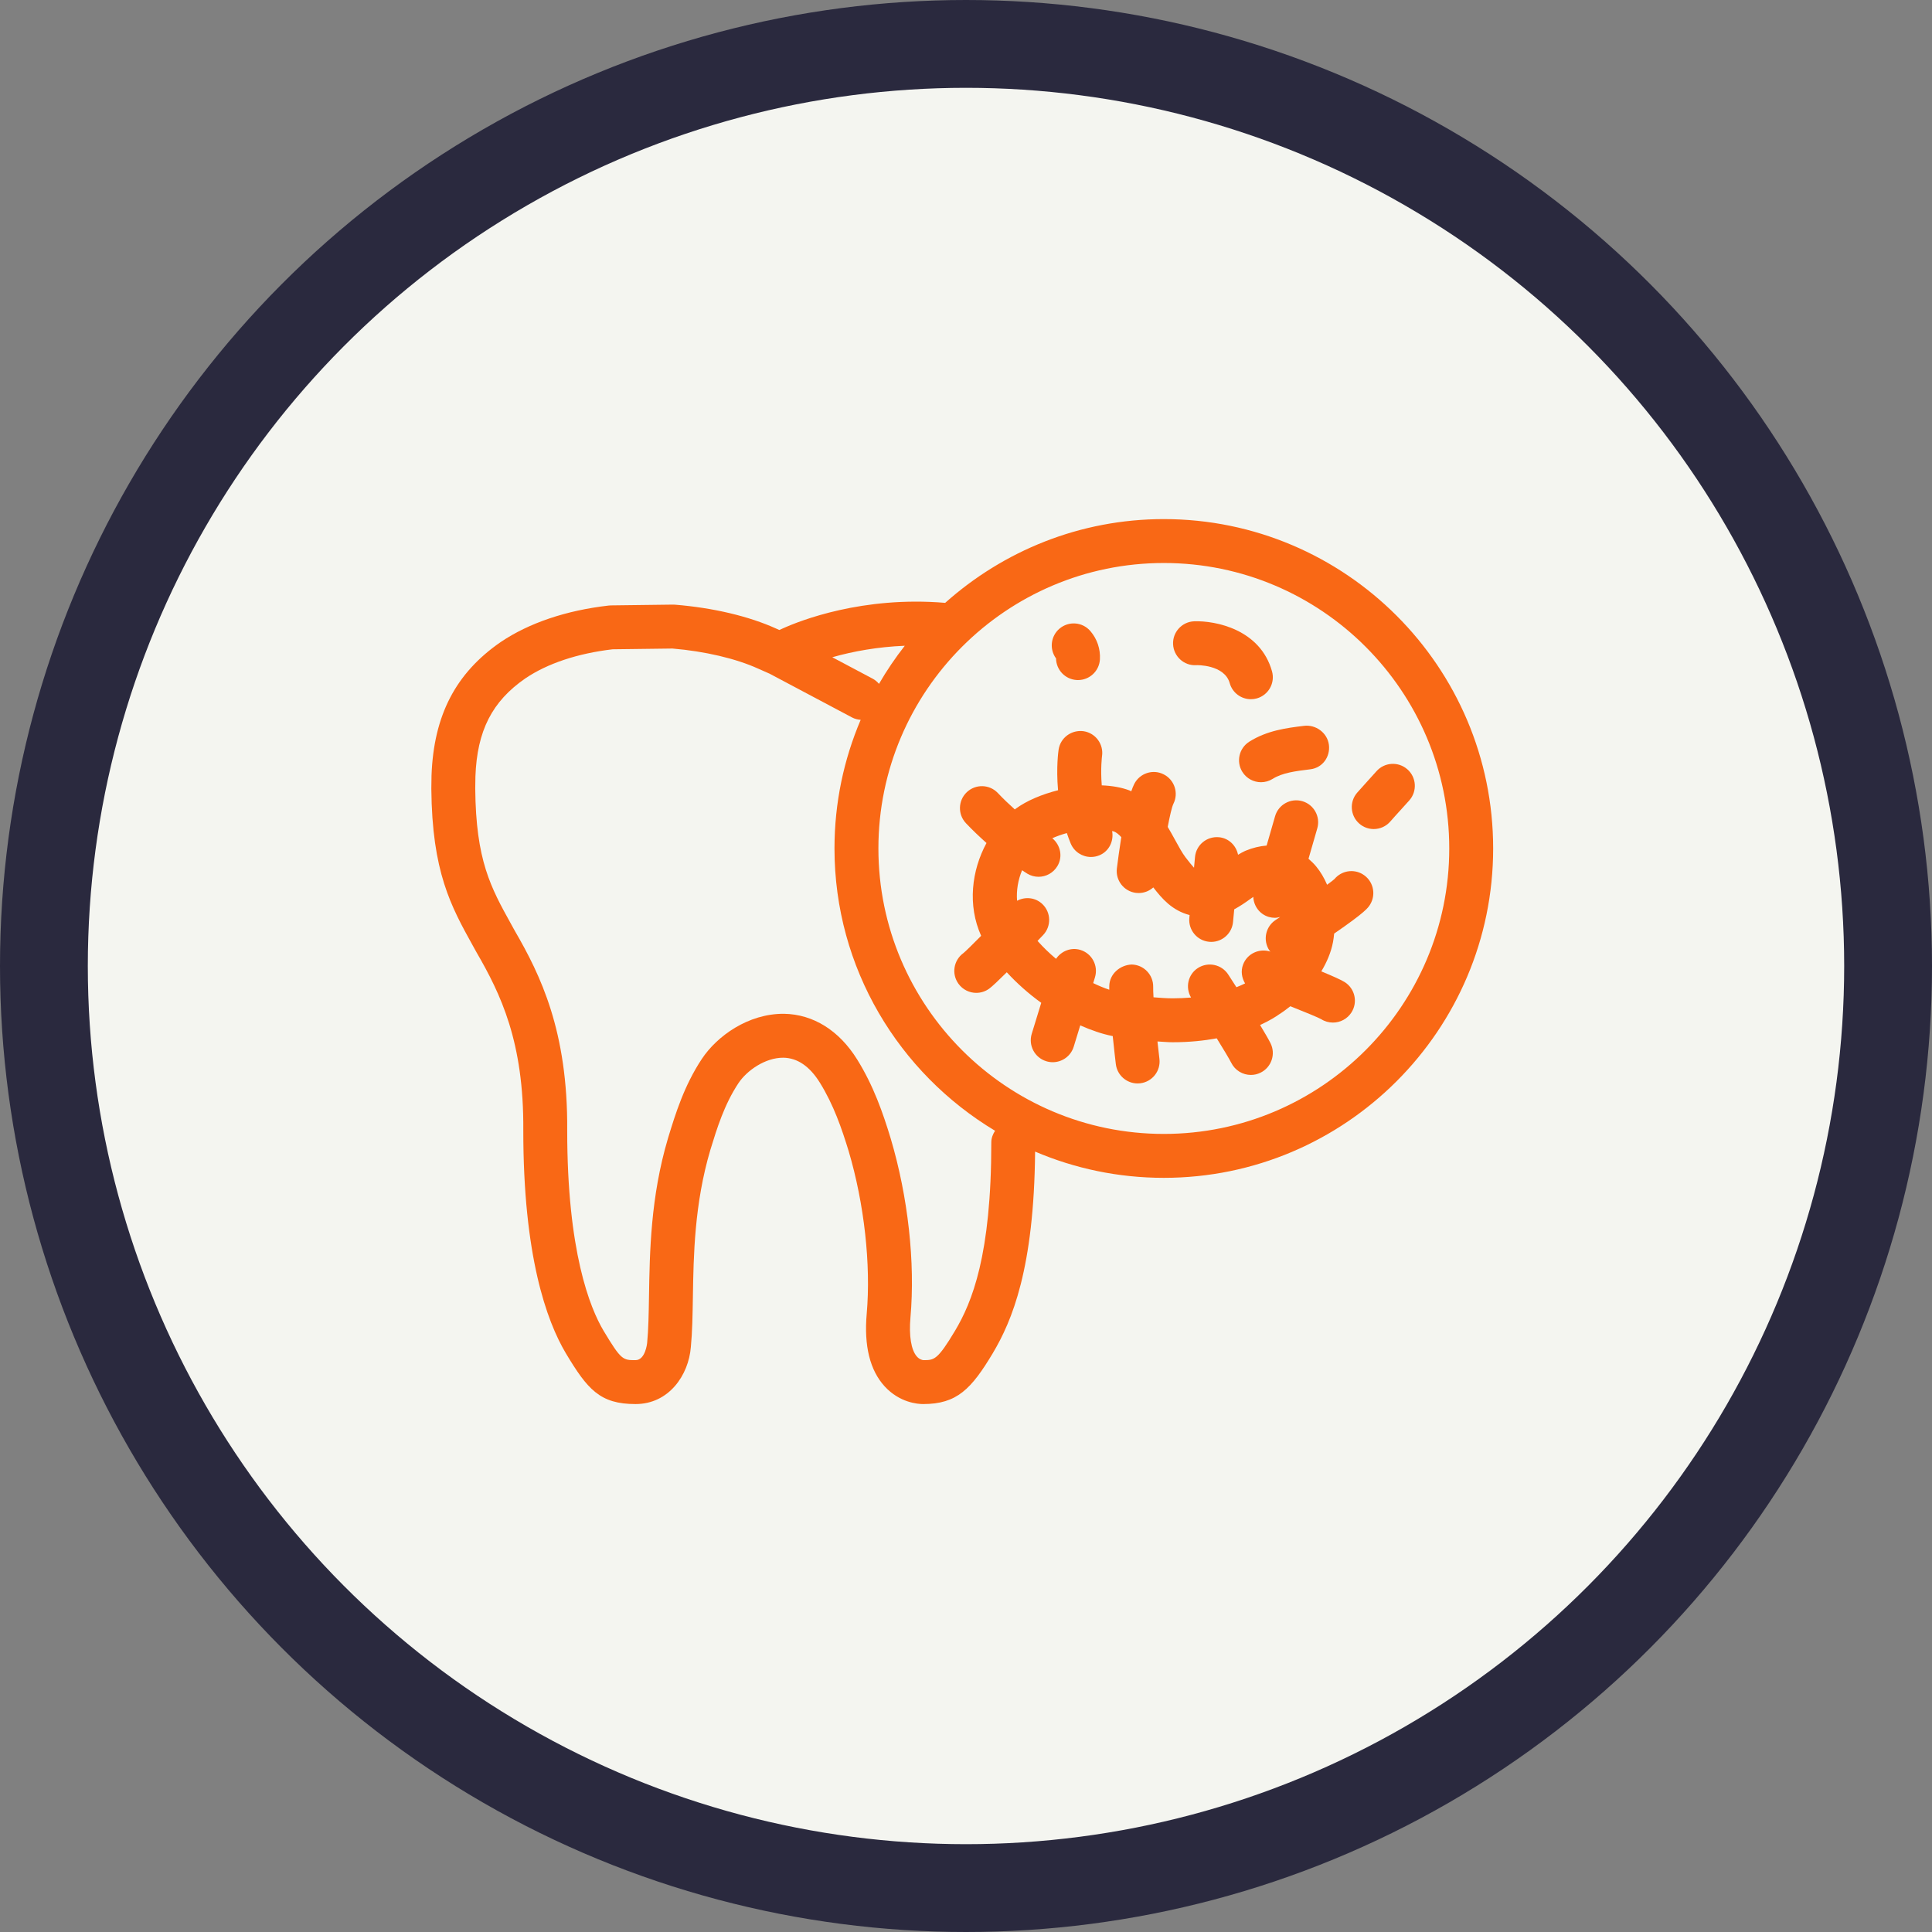 <svg height="220" viewBox="0 0 220 220" width="220" xmlns="http://www.w3.org/2000/svg"><rect x="0" y="0" width="220" height="220" fill="#808080" stroke="none"/><g fill="none" fill-rule="evenodd"><circle cx="110" cy="110" fill="#f4f5f0" r="105" stroke="#2a293e" stroke-width="10"/><g fill="#f96815" transform="translate(49 59)"><path d="m83.527 70.122c-17.922 0-32.502-14.582-32.502-32.506s14.58-32.506 32.502-32.506 32.502 14.582 32.502 32.506-14.58 32.506-32.502 32.506m-19.646.96c.01 12.852-2.204 18.222-4.13 21.456-2.002 3.344-2.38 3.344-3.598 3.344-.07-.004-.434-.048-.768-.436-.632-.74-.892-2.348-.71-4.414.552-6.29-.268-13.716-2.25-20.392-.882-2.906-1.958-6.006-3.816-8.992-2.052-3.308-5.012-5.154-8.334-5.206-4.076-.03-7.628 2.538-9.358 5.142-2.016 3.044-3.008 6.276-3.804 8.874-.002.008-.058.194-.06.202-1.97 6.65-2.07 12.91-2.15 17.938-.034 2.046-.064 3.812-.214 5.348-.002.02-.202 1.936-1.318 1.936-1.448 0-1.634 0-3.638-3.338-1.552-2.606-4.152-9.038-4.144-22.834.082-11.308-3.054-17.688-5.976-22.732l-.388-.704c-2.344-4.23-4.038-7.288-4.108-15.49l.02-1.372c.192-5.208 1.902-8.552 5.694-11.168 2.51-1.696 5.94-2.838 9.928-3.308l6.812-.086c3.684.308 7.234 1.14 9.774 2.294l1.294.572 9.394 4.986c.31.164.642.24.974.268-1.918 4.502-2.982 9.45-2.982 14.646 0 13.65 7.354 25.586 18.284 32.146-.248.39-.428.824-.428 1.32m-12.788-52.21c-.196-.23-.432-.436-.716-.588l-4.602-2.442c2.368-.676 5.19-1.186 8.254-1.308-1.076 1.374-2.056 2.822-2.936 4.338m32.434-18.762c-9.56 0-18.268 3.628-24.898 9.538-9.394-.794-16.522 2.018-18.516 2.924l-.374.166-.346-.156c-3.096-1.408-7.192-2.376-11.534-2.726-.076-.008-.16-.014-.232-.008l-7.058.09c-.084.002-.168.006-.252.016-4.836.55-9.084 1.984-12.304 4.158-5.12 3.534-7.622 8.336-7.874 15.18l-.022 1.514c.082 9.492 2.236 13.384 4.732 17.89l.41.74c2.738 4.728 5.404 10.186 5.33 20.254-.008 14.26 2.632 21.69 4.852 25.42 2.462 4.102 3.872 5.772 7.93 5.772 3.8 0 6.046-3.294 6.298-6.496.166-1.692.198-3.642.232-5.708.076-4.724.17-10.604 1.994-16.756.738-2.406 1.574-5.136 3.19-7.576.974-1.464 3.07-2.916 5.114-2.904 1.606.024 3.006.98 4.162 2.844 1.556 2.5 2.496 5.23 3.278 7.794 1.776 5.99 2.546 12.912 2.056 18.516-.322 3.658.366 6.44 2.04 8.268 1.714 1.872 3.786 2.018 4.382 2.018h.002c3.844 0 5.482-1.704 7.926-5.78 2.198-3.694 4.706-9.656 4.824-22.968 4.506 1.922 9.458 2.988 14.658 2.988 20.678 0 37.502-16.824 37.502-37.506s-16.824-37.506-37.502-37.506"/><path d="m90.861 51.971c-.752-1.158-2.3-1.484-3.458-.738-1.128.732-1.452 2.21-.776 3.358-.654.056-1.354.09-2.098.09-.706 0-1.442-.058-2.176-.116-.028-.47-.044-.896-.038-1.184.026-1.378-1.07-2.522-2.45-2.55-1.322.056-2.522 1.068-2.55 2.448-.002.128-.002.27 0 .422-.6-.2-1.212-.452-1.83-.754l.2-.656c.404-1.32-.338-2.718-1.658-3.122-1.076-.324-2.174.13-2.774 1.014-.77-.642-1.474-1.332-2.108-2.042.218-.228.434-.456.63-.658.956-.998.92-2.58-.078-3.536-.798-.764-1.96-.864-2.882-.376-.094-1.178.116-2.388.572-3.476.194.124.394.27.59.388.402.242.844.358 1.284.358.848 0 1.676-.432 2.144-1.214.646-1.072.354-2.402-.578-3.178.49-.218 1.05-.418 1.656-.588.132.392.272.786.436 1.18.4.964 1.33 1.544 2.314 1.544.318 0 .642-.062.954-.19 1.112-.462 1.662-1.628 1.452-2.764.062.02.142.028.198.048.29.11.572.346.846.648-.222 1.396-.396 2.702-.502 3.556-.17 1.372.804 2.62 2.172 2.79.106.012.21.018.312.018.632 0 1.216-.242 1.662-.64.994 1.282 2.142 2.626 4.134 3.148l-.03.322c-.128 1.376.882 2.594 2.256 2.722.08.008.158.012.236.012 1.276 0 2.366-.974 2.484-2.268l.136-1.44c.67-.364 1.266-.772 1.764-1.132.14-.102.27-.192.406-.288.048 1.042.72 1.982 1.774 2.288.234.066.466.098.696.098.204 0 .398-.05.592-.096-.174.112-.348.23-.518.342-1.154.758-1.474 2.31-.716 3.462.034.052.082.09.118.138-1.262-.402-2.632.22-3.106 1.472-.284.744-.152 1.518.226 2.152-.268.134-.596.28-.986.434-.468-.73-.82-1.274-.932-1.446m15.302-11.426c-1.07-.638-2.43-.38-3.204.552-.156.14-.46.37-.84.65-.33-.766-.742-1.478-1.248-2.086-.27-.324-.562-.61-.87-.87l1-3.464c.384-1.326-.382-2.714-1.708-3.096-1.322-.378-2.714.38-3.096 1.708l-.964 3.346c-.784.064-1.586.252-2.39.586-.316.134-.586.3-.864.46-.216-1.052-1.058-1.894-2.18-1.996-1.388-.12-2.594.882-2.722 2.256l-.112 1.22c-.244-.266-.542-.632-.962-1.178-.376-.492-.774-1.22-1.196-1.992-.26-.474-.536-.976-.836-1.48.238-1.26.47-2.258.642-2.622.624-1.23.134-2.734-1.098-3.36-1.228-.63-2.736-.134-3.36 1.098-.112.226-.226.508-.334.828-.07-.028-.132-.07-.204-.096-.914-.35-1.998-.534-3.158-.58-.154-1.91.028-3.292.028-3.31.212-1.364-.724-2.642-2.086-2.854-1.376-.19-2.642.726-2.854 2.088-.02.13-.296 2.022-.064 4.632-1.85.466-3.58 1.192-4.84 2.12-.028.022-.054.048-.082.068-.662-.596-1.318-1.214-1.928-1.864-.95-1.01-2.53-1.052-3.534-.108-1.006.946-1.054 2.528-.108 3.534.748.794 1.542 1.54 2.344 2.26-1.692 3.12-2.182 7.07-.61 10.568-.998 1.01-1.784 1.782-2.024 1.972-1.118.812-1.366 2.376-.554 3.492.49.674 1.252 1.032 2.024 1.032.51 0 1.024-.154 1.468-.476.346-.252 1.104-.974 2.006-1.868 1.16 1.26 2.486 2.444 3.924 3.476l-1.084 3.532c-.404 1.32.338 2.718 1.66 3.122.244.076.49.11.732.11 1.07 0 2.06-.692 2.39-1.768l.744-2.426c1.226.544 2.452.97 3.626 1.206.024.006.048.006.072.012.162 1.574.318 2.894.354 3.192.152 1.268 1.23 2.202 2.478 2.202.1 0 .198-.006.3-.018 1.372-.164 2.35-1.408 2.186-2.778-.056-.474-.136-1.182-.224-1.986.576.03 1.164.09 1.726.09 1.904 0 3.568-.178 5.024-.446.766 1.236 1.414 2.312 1.65 2.782.438.878 1.32 1.386 2.238 1.386.376 0 .756-.084 1.114-.264 1.236-.616 1.738-2.118 1.12-3.352-.226-.454-.666-1.206-1.186-2.068 1.108-.506 1.826-.972 2.122-1.186.428-.268.876-.596 1.324-.952 1.74.69 3.168 1.28 3.504 1.468.416.266.882.392 1.344.392.824 0 1.632-.408 2.11-1.154.742-1.164.402-2.708-.762-3.452-.394-.252-1.402-.7-2.67-1.226.616-1.026 1.104-2.142 1.332-3.338.06-.32.098-.642.13-.962 3.584-2.47 3.878-2.946 4.11-3.336.704-1.186.316-2.72-.87-3.428"/><path d="m87.195 16.745c.042-.014 3.238-.09 3.836 2.048.31 1.106 1.314 1.826 2.406 1.826.224 0 .452-.028.676-.09 1.33-.374 2.106-1.752 1.734-3.082-1.338-4.774-6.424-5.788-8.882-5.698-1.382.064-2.446 1.234-2.384 2.614.066 1.378 1.242 2.458 2.614 2.382"/><path d="m73.603 18.436c.05.002.102.004.152.004 1.312 0 2.414-1.022 2.494-2.35.07-1.186-.316-2.334-1.09-3.232-.896-1.044-2.474-1.164-3.524-.264-.998.86-1.154 2.336-.382 3.38.016 1.298 1.034 2.382 2.35 2.462"/><path d="m92.474 28.903c.476.756 1.29 1.17 2.12 1.17.454 0 .916-.124 1.328-.382 1.104-.696 2.59-.88 4.3-1.092 1.37-.17 2.274-1.41 2.104-2.78-.172-1.372-1.496-2.344-2.858-2.164-1.952.24-4.162.516-6.206 1.8-1.17.738-1.522 2.28-.788 3.448"/><path d="m105.785 34.788c.474.414 1.06.618 1.642.618.698 0 1.392-.29 1.886-.856.37-.426.752-.844 1.132-1.262.348-.382.696-.764 1.04-1.152.912-1.036.814-2.616-.222-3.53-1.032-.912-2.614-.816-3.528.222-.326.368-.658.732-.988 1.094-.404.444-.806.888-1.2 1.338-.908 1.04-.802 2.62.238 3.528"/></g></g></svg>